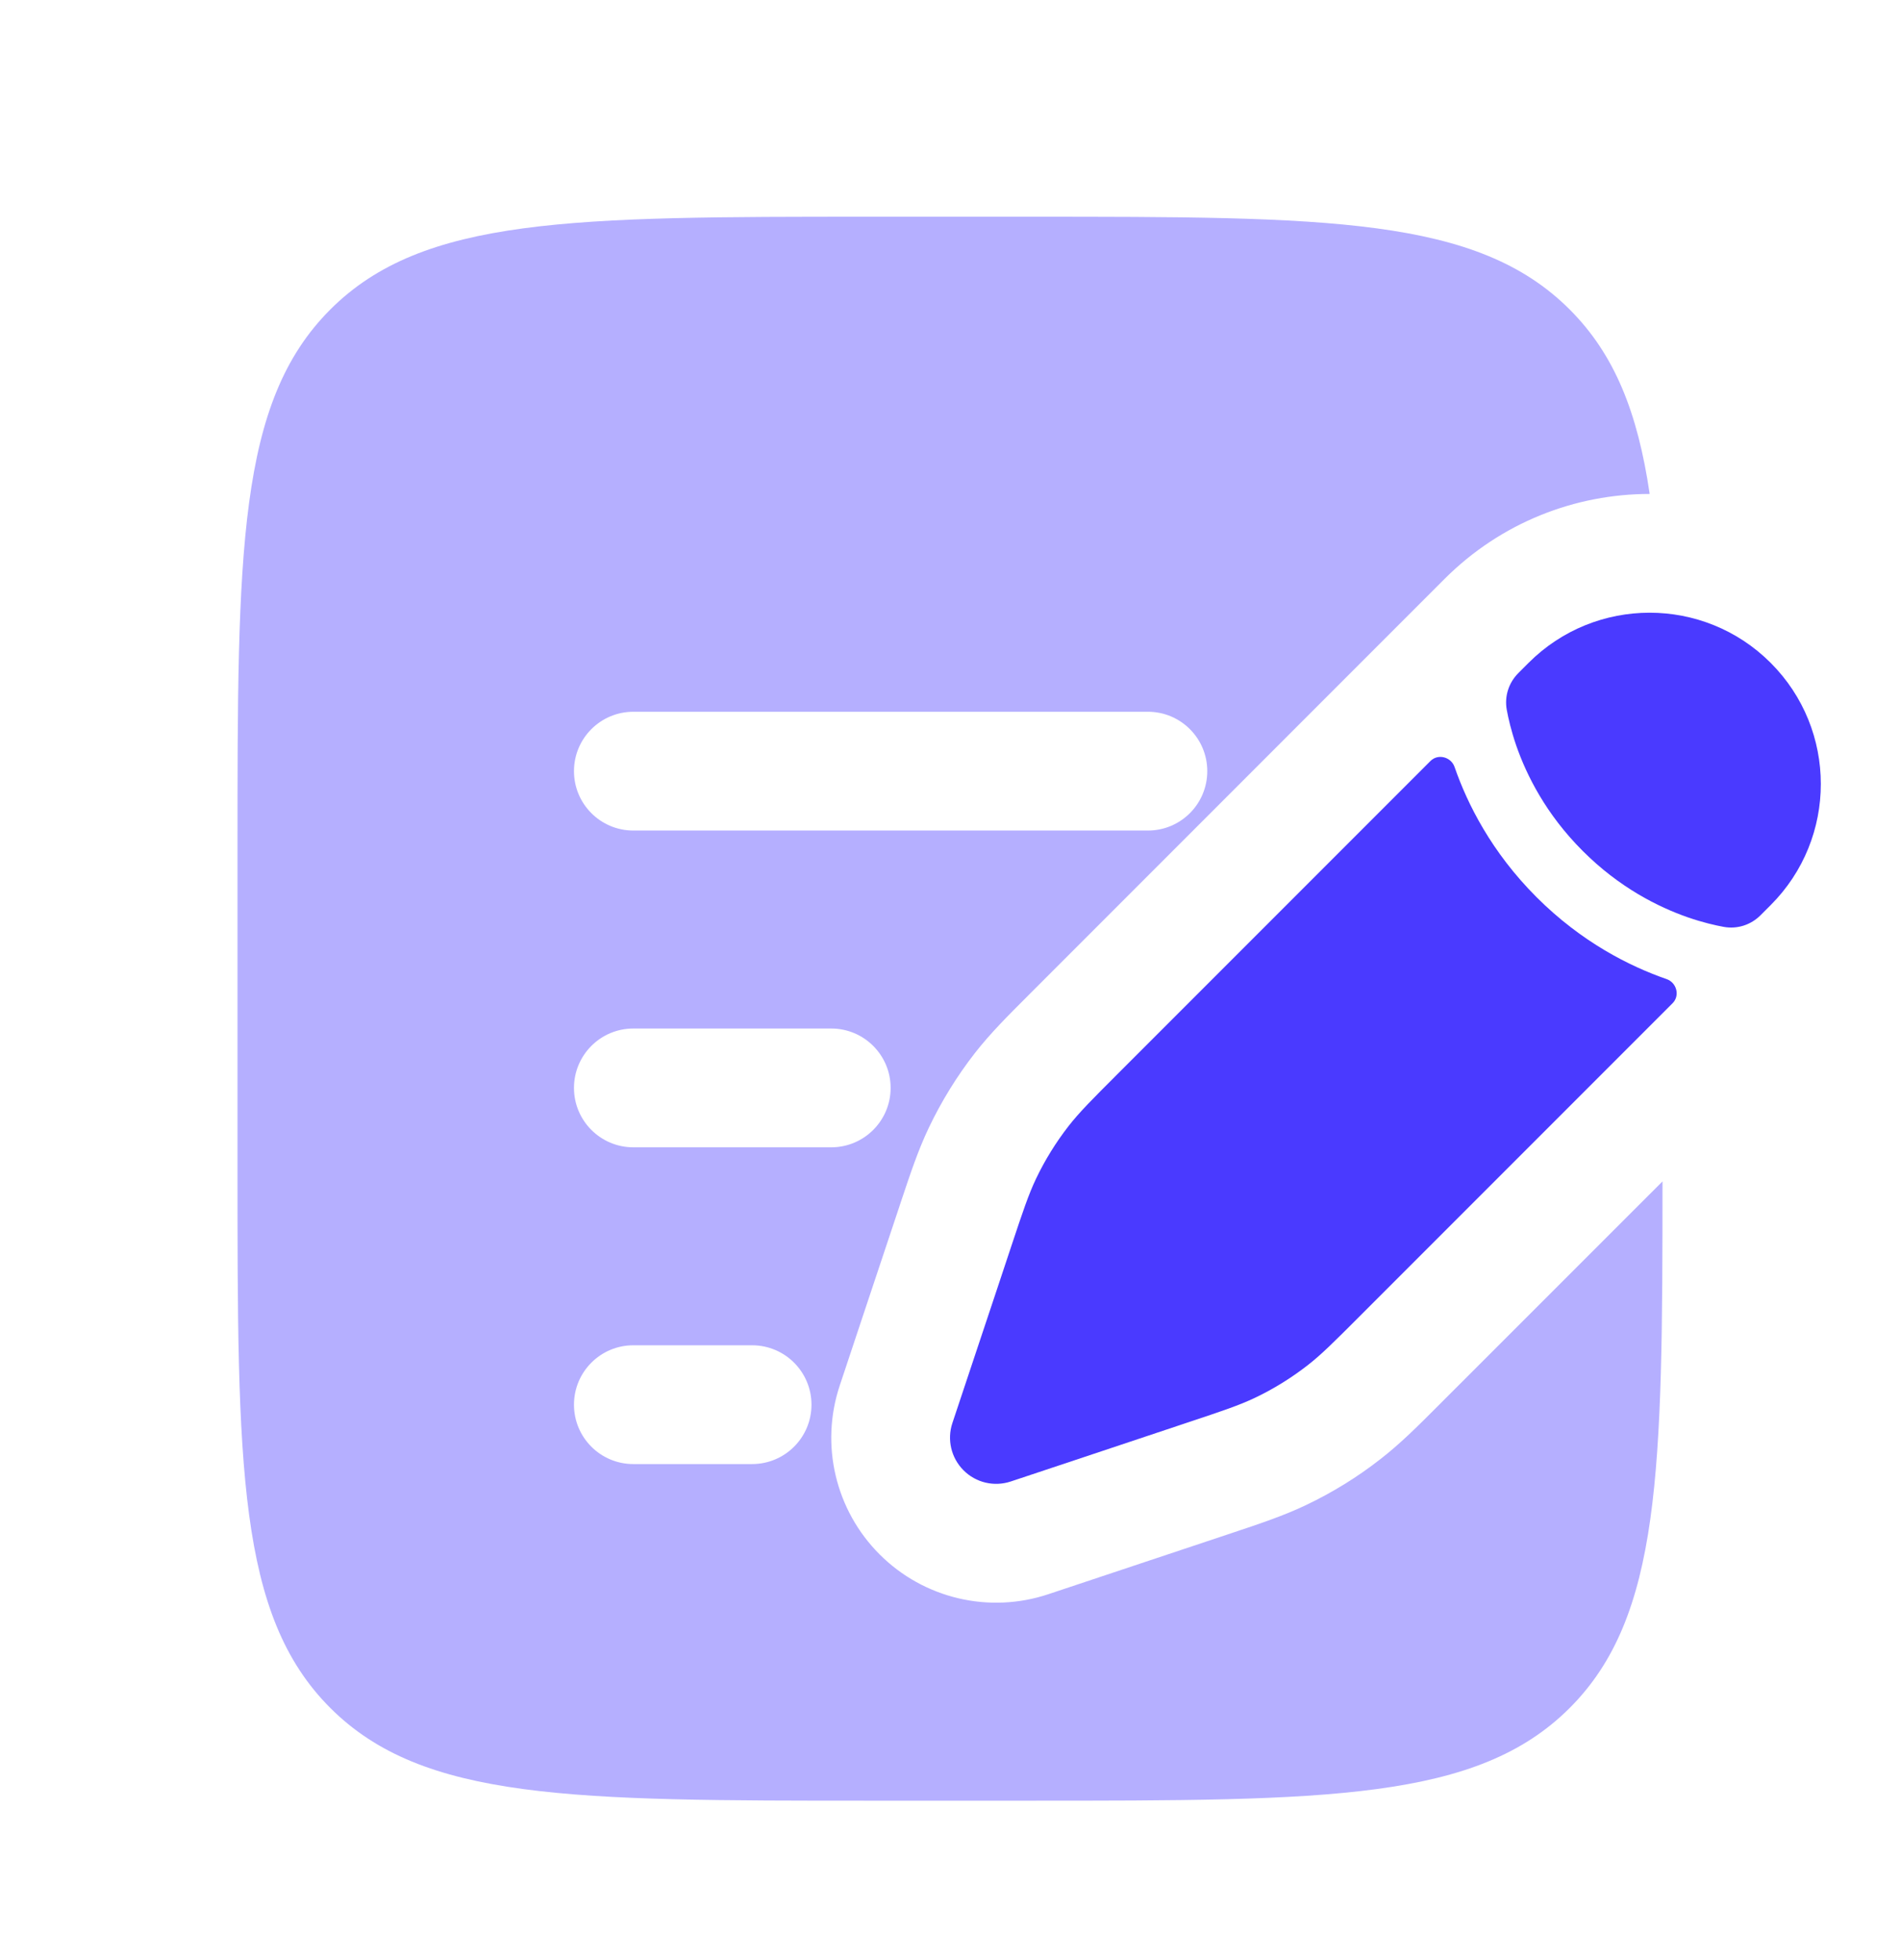 <svg width="32" height="33" viewBox="0 0 32 33" fill="none" xmlns="http://www.w3.org/2000/svg">
<g id="Bold / Notes / Document Add">
<g id="Vector">
<path d="M22.025 22.984C22.259 22.802 22.47 22.59 22.893 22.167L28.17 16.89C28.297 16.763 28.239 16.543 28.069 16.484C27.446 16.268 26.636 15.862 25.878 15.104C25.12 14.346 24.714 13.536 24.498 12.913C24.439 12.743 24.219 12.685 24.092 12.812L18.815 18.089C18.392 18.512 18.18 18.724 17.998 18.957C17.784 19.232 17.599 19.53 17.449 19.845C17.322 20.112 17.227 20.396 17.038 20.964L16.794 21.698L16.405 22.864L16.04 23.959C15.947 24.238 16.02 24.546 16.228 24.754C16.436 24.963 16.744 25.035 17.024 24.942L18.118 24.578L19.284 24.189L20.018 23.944L20.018 23.944C20.586 23.755 20.87 23.66 21.137 23.533C21.452 23.383 21.75 23.198 22.025 22.984Z" fill="#4A3AFF"/>
<path d="M29.822 15.238C30.948 14.112 30.948 12.286 29.822 11.16C28.696 10.034 26.87 10.034 25.744 11.16L25.574 11.33C25.41 11.493 25.336 11.722 25.377 11.95C25.403 12.093 25.451 12.303 25.537 12.553C25.711 13.053 26.038 13.709 26.656 14.326C27.273 14.944 27.929 15.271 28.429 15.445C28.679 15.531 28.889 15.579 29.032 15.605C29.26 15.646 29.489 15.572 29.652 15.408L29.822 15.238Z" fill="#4A3AFF"/>
</g>
<path id="Vector_2" fill-rule="evenodd" clip-rule="evenodd" d="M5.562 5.212C4 6.774 4 9.288 4 14.316V19.649C4 24.678 4 27.192 5.562 28.754C7.124 30.316 9.638 30.316 14.667 30.316H17.333C22.362 30.316 24.876 30.316 26.438 28.754C27.975 27.217 28 24.758 28 19.89L24.242 23.647C23.883 24.007 23.588 24.302 23.255 24.561C22.866 24.866 22.444 25.126 21.997 25.339C21.617 25.52 21.221 25.652 20.738 25.813L17.656 26.84C16.658 27.173 15.558 26.913 14.814 26.169C14.07 25.425 13.81 24.325 14.143 23.327L14.507 22.233L15.141 20.332L15.17 20.244C15.331 19.762 15.462 19.366 15.644 18.985C15.857 18.539 16.117 18.117 16.421 17.727C16.681 17.395 16.976 17.1 17.336 16.741L22.677 11.399L24.16 9.916L24.33 9.746C25.284 8.793 26.534 8.316 27.784 8.316C27.582 6.942 27.192 5.966 26.438 5.212C24.876 3.649 22.362 3.649 17.333 3.649H14.667C9.638 3.649 7.124 3.649 5.562 5.212ZM9.667 12.983C9.667 12.431 10.114 11.983 10.667 11.983H19.333C19.886 11.983 20.333 12.431 20.333 12.983C20.333 13.535 19.886 13.983 19.333 13.983H10.667C10.114 13.983 9.667 13.535 9.667 12.983ZM9.667 18.316C9.667 17.764 10.114 17.316 10.667 17.316H14C14.552 17.316 15 17.764 15 18.316C15 18.868 14.552 19.316 14 19.316H10.667C10.114 19.316 9.667 18.868 9.667 18.316ZM9.667 23.649C9.667 23.097 10.114 22.649 10.667 22.649H12.667C13.219 22.649 13.667 23.097 13.667 23.649C13.667 24.202 13.219 24.649 12.667 24.649H10.667C10.114 24.649 9.667 24.202 9.667 23.649Z" fill="#B5AFFF"/>
</g>
</svg>
